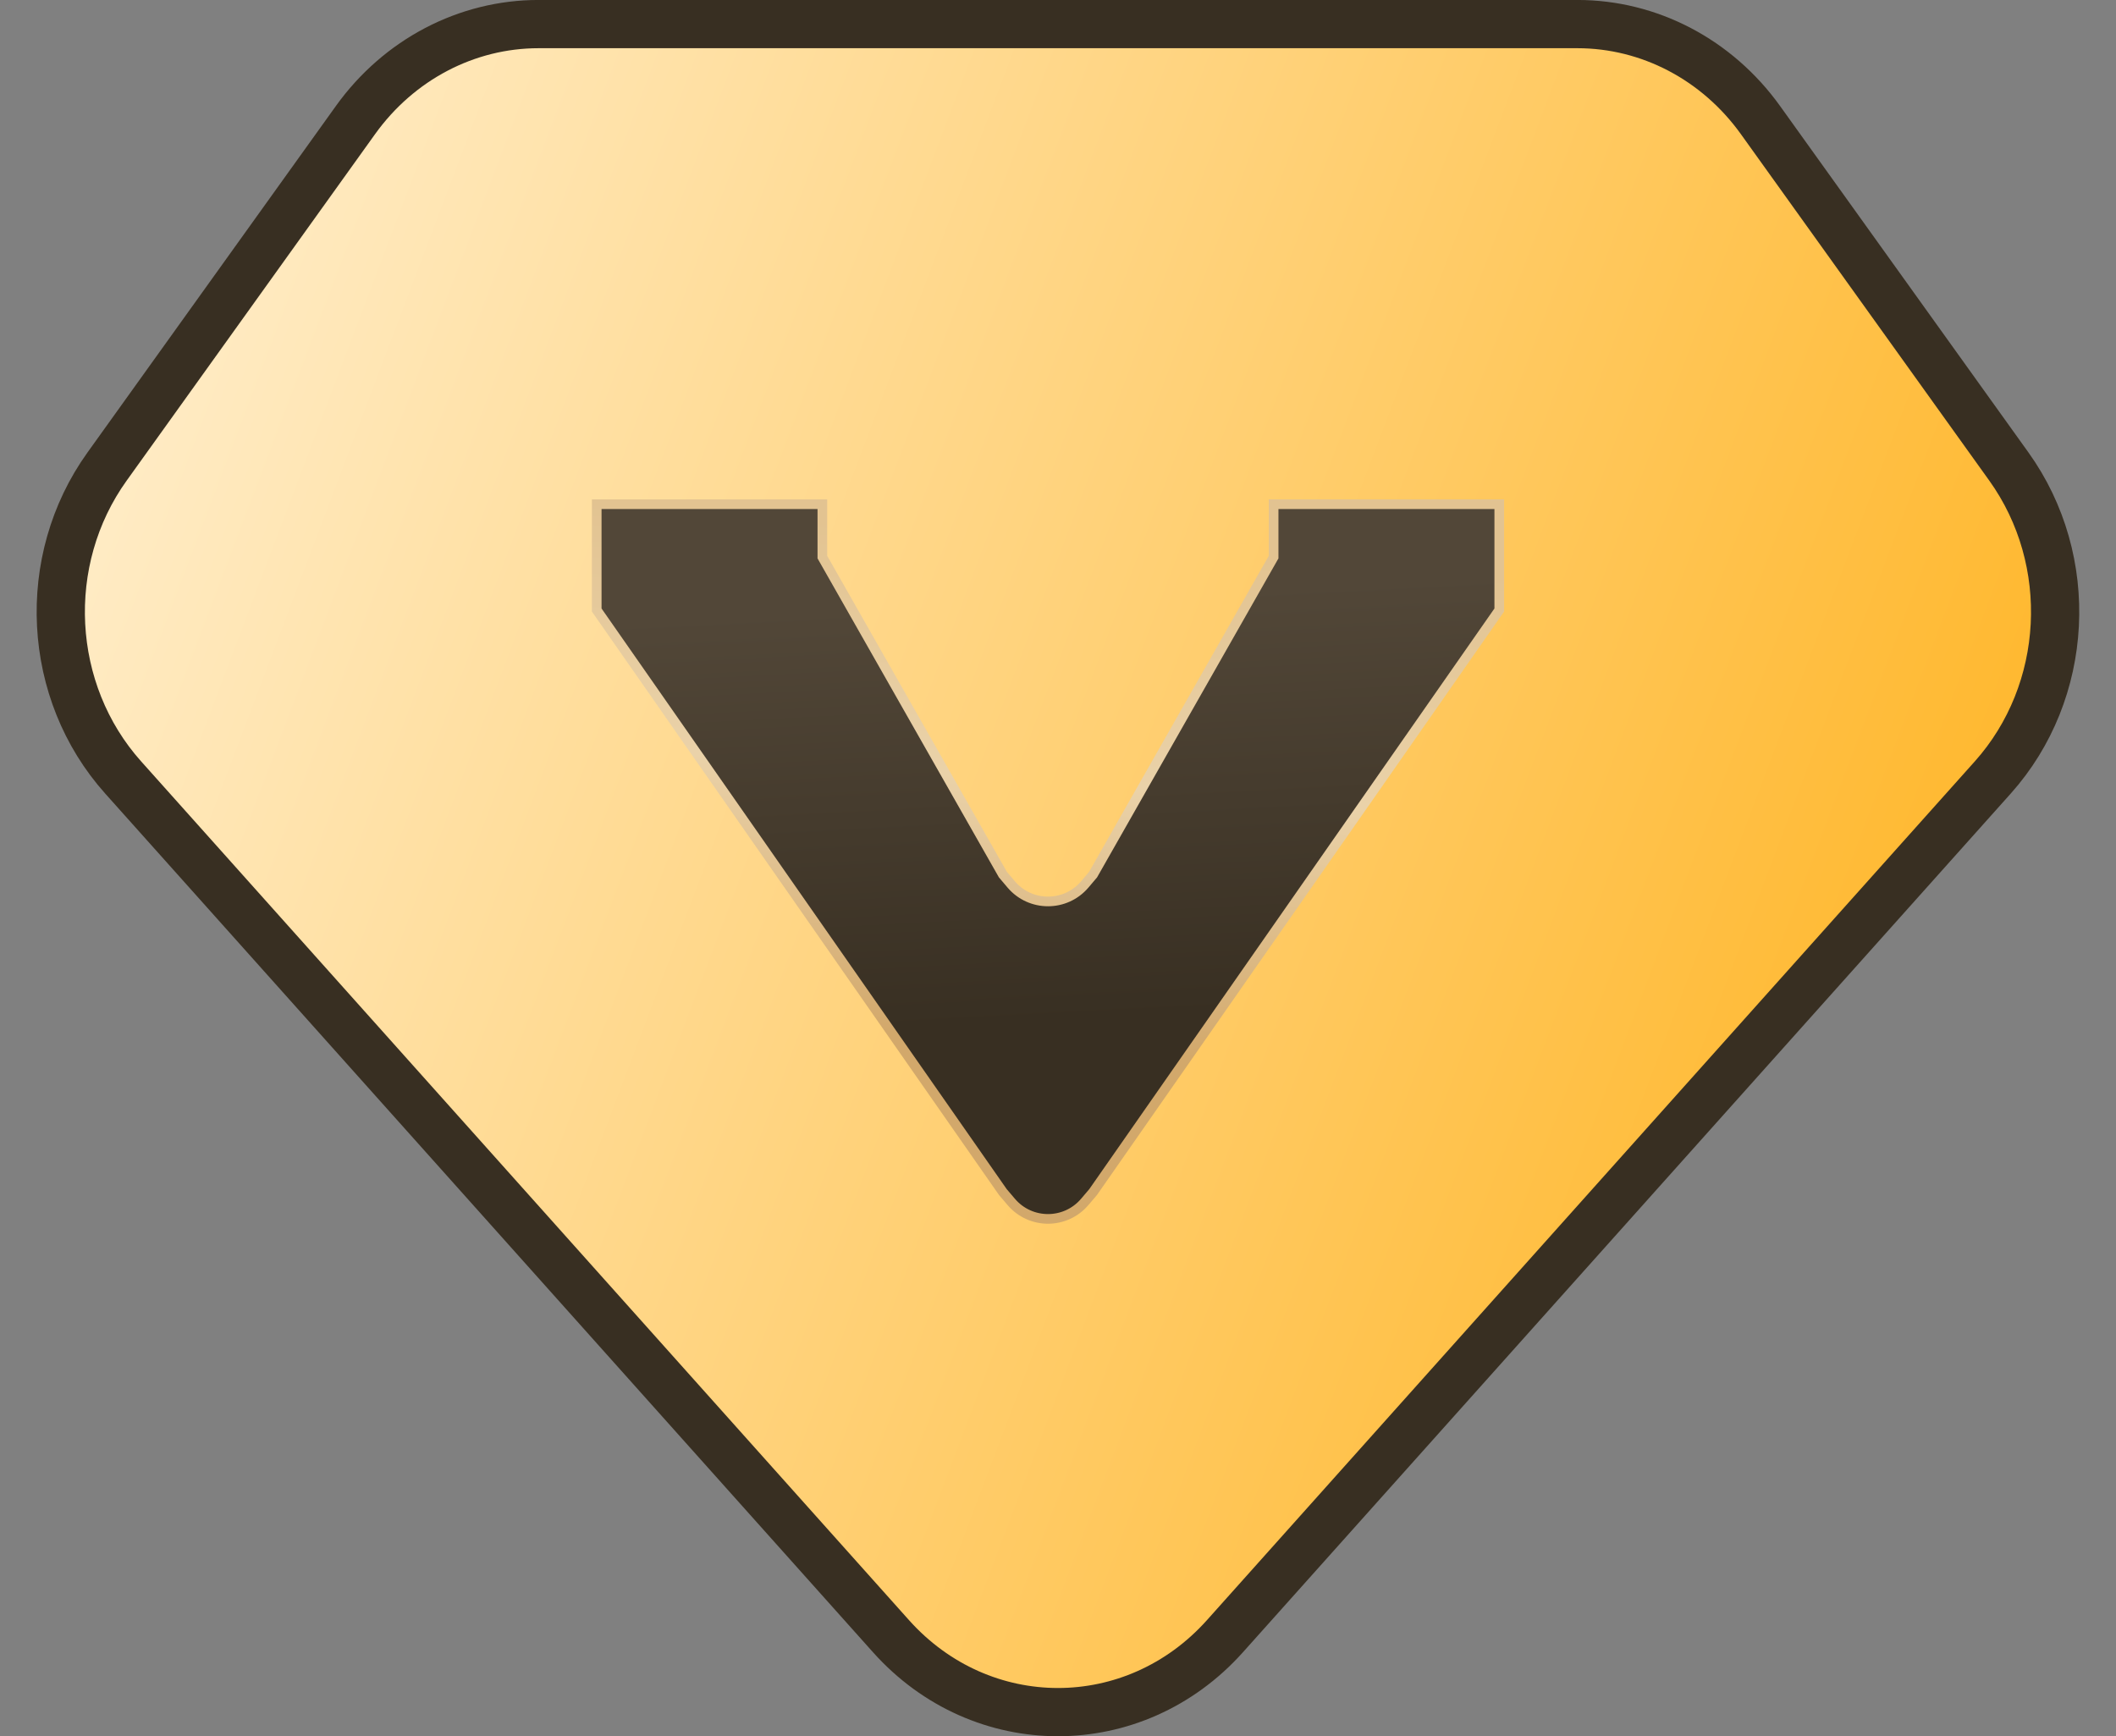 <svg width="39" height="32" viewBox="0 0 39 32" fill="none" xmlns="http://www.w3.org/2000/svg">
<rect x="0" y="0" width="39" height="32" fill="#808080" stroke="none"/>
<g id="Group 1000004666">
<path id="Vector 168" d="M36.729 14.329L22.577 30.156C20.908 32.022 18.091 32.022 16.422 30.156L2.27 14.329C0.858 12.751 0.731 10.33 1.974 8.598L6.551 2.214C7.353 1.095 8.604 0.444 9.925 0.444H29.074C30.395 0.444 31.646 1.095 32.448 2.214L37.025 8.598C38.267 10.33 38.14 12.751 36.729 14.329Z" fill="url(#paint0_linear_8199_8694)" stroke="#382F22" stroke-width="0.889"/>
<path id="Vector 169 (Stroke)" fill-rule="evenodd" clip-rule="evenodd" d="M10.998 9.293H15.157V10.268L18.484 16.119L18.639 16.302C18.994 16.718 19.637 16.718 19.992 16.302L20.147 16.119L23.474 10.268V9.293H27.633V11.243L20.147 21.971L19.992 22.153C19.637 22.569 18.994 22.569 18.639 22.153L18.484 21.971L10.998 11.243V9.293Z" fill="url(#paint1_linear_8199_8694)" stroke="url(#paint2_linear_8199_8694)" stroke-width="0.178"/>
</g>
<defs>
<linearGradient id="paint0_linear_8199_8694" x1="18.841" y1="-50.37" x2="60.804" y2="-34.483" gradientUnits="userSpaceOnUse">
<stop stop-color="#FFF3DB"/>
<stop offset="1" stop-color="#FFB11A"/>
</linearGradient>
<linearGradient id="paint1_linear_8199_8694" x1="23.214" y1="18.622" x2="22.748" y2="9.743" gradientUnits="userSpaceOnUse">
<stop stop-color="#382F22"/>
<stop offset="0.875" stop-color="#524738"/>
</linearGradient>
<linearGradient id="paint2_linear_8199_8694" x1="12.493" y1="9.358" x2="11.728" y2="18.653" gradientUnits="userSpaceOnUse">
<stop stop-color="#E2C391"/>
<stop offset="0.481" stop-color="#EAD2A9"/>
<stop offset="1" stop-color="#D2A86B"/>
</linearGradient>
</defs>
</svg>
